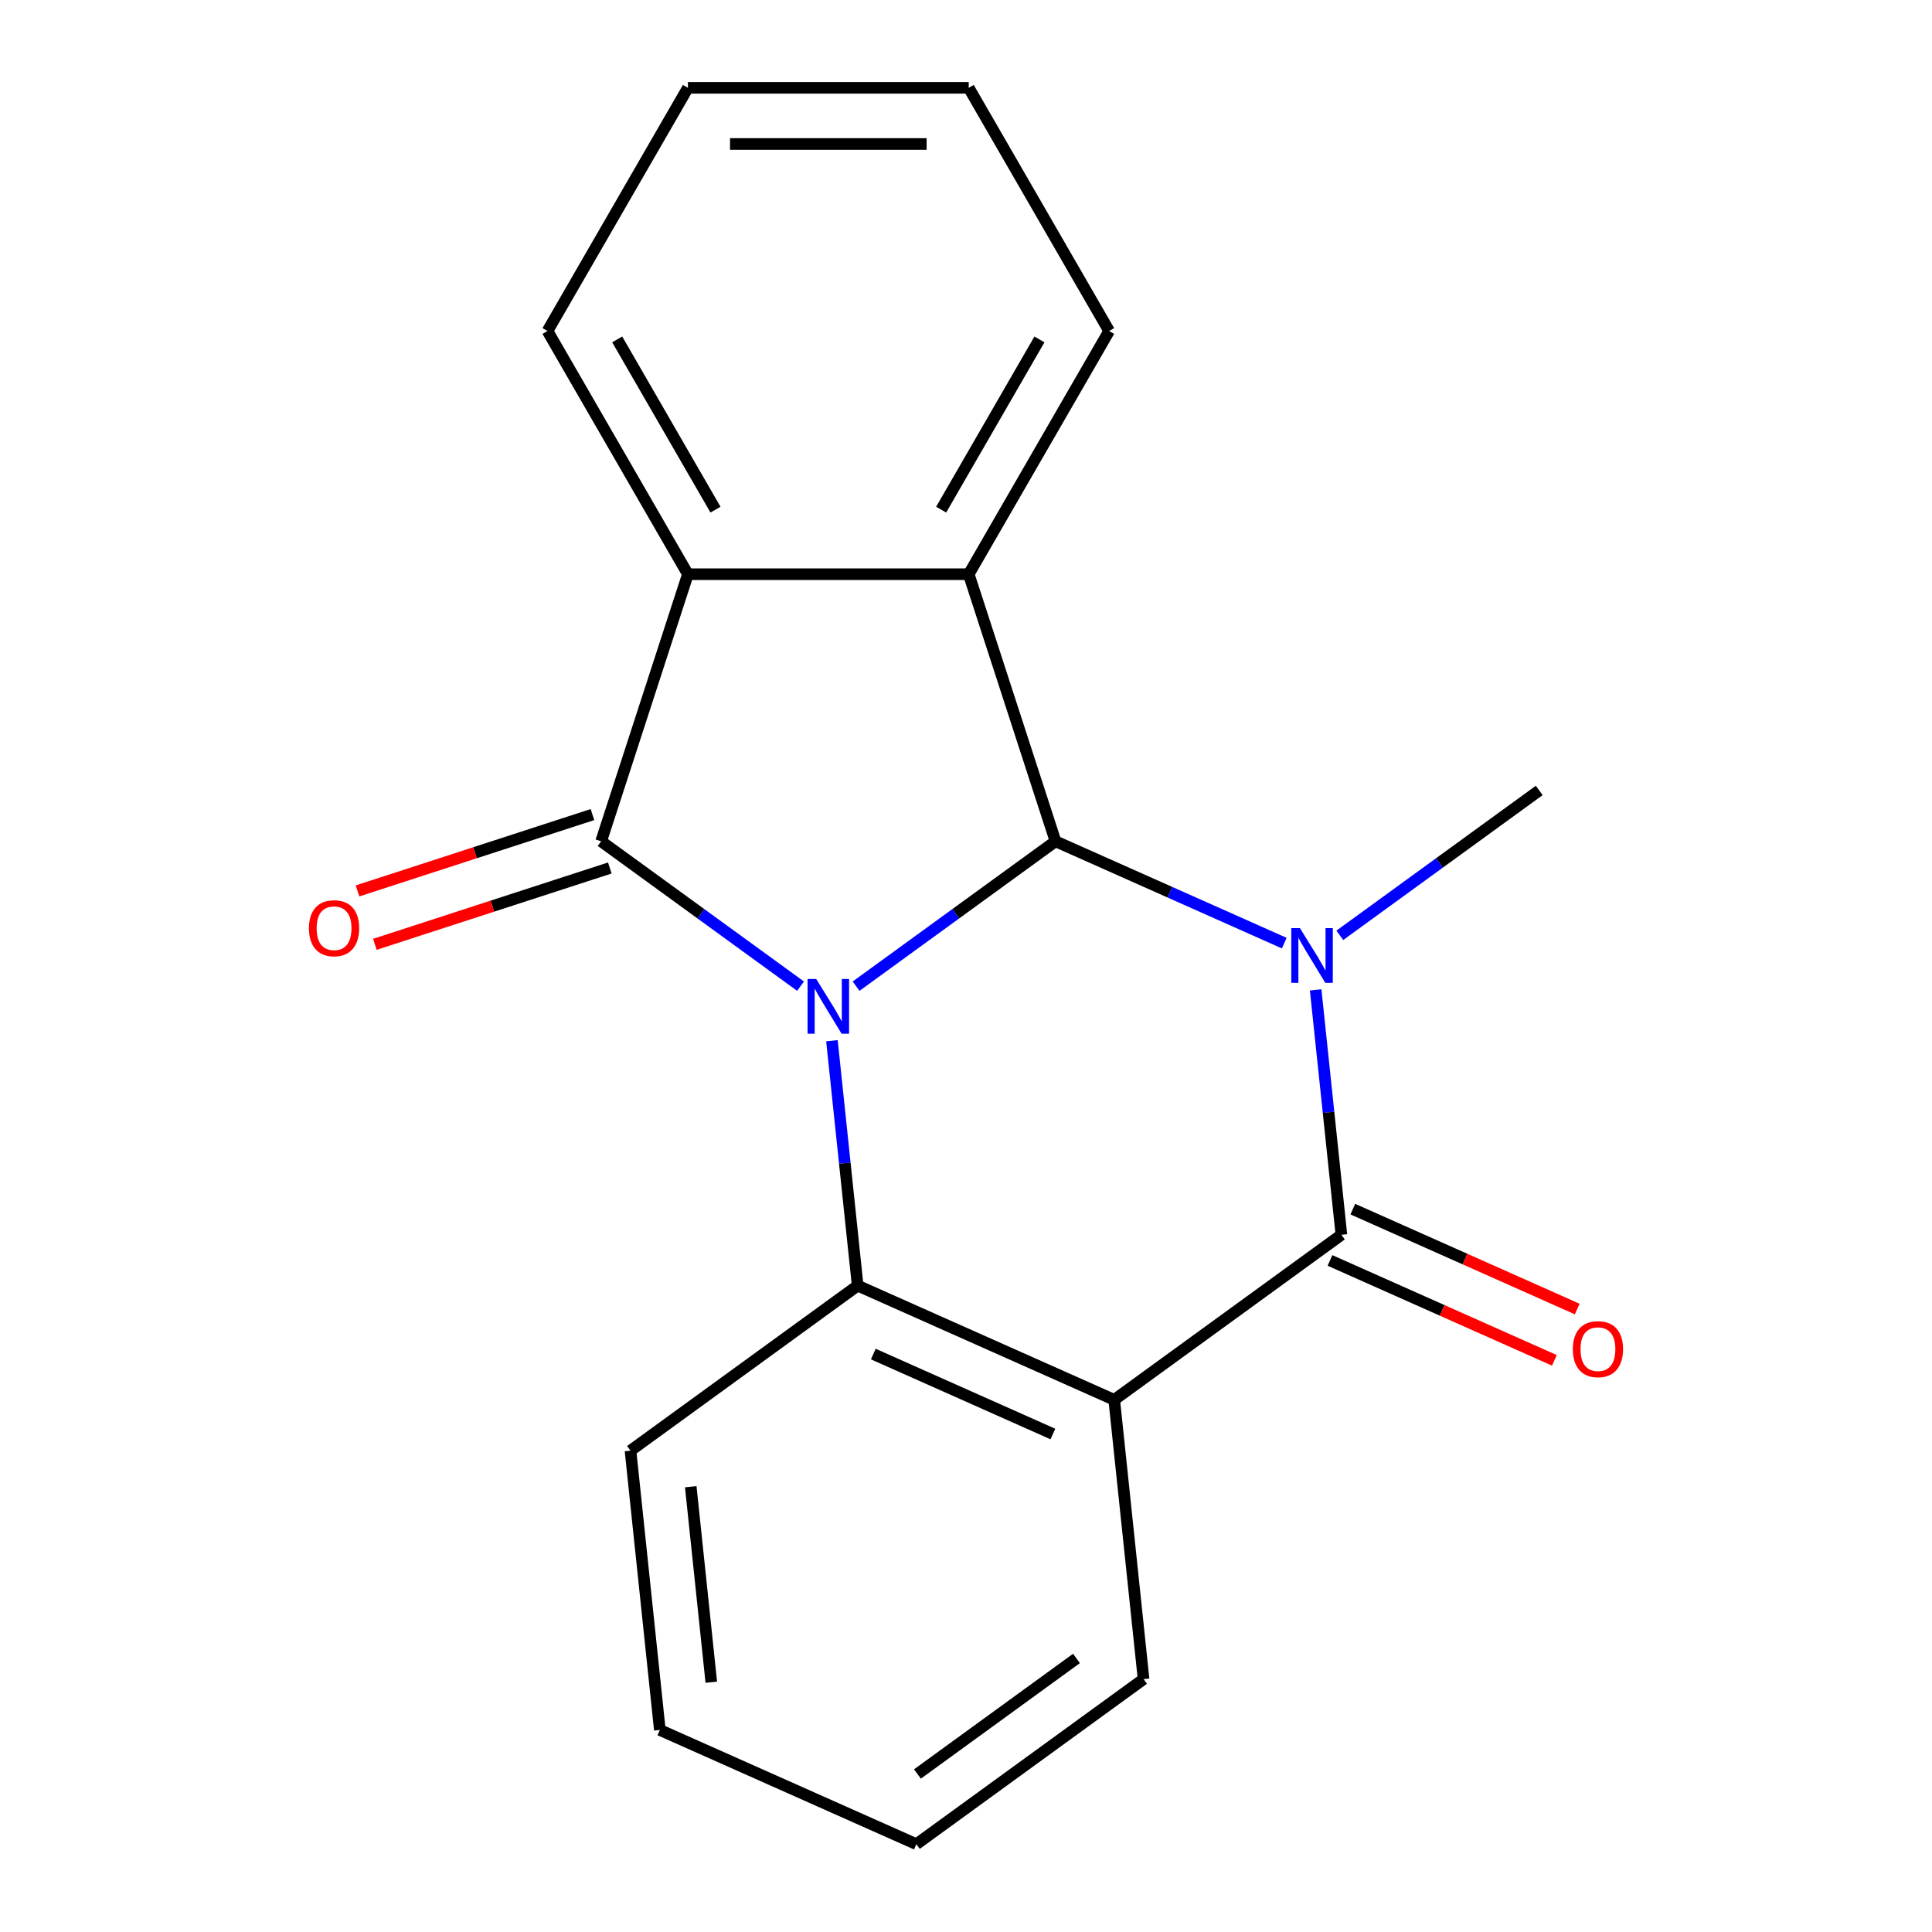 <?xml version='1.0' encoding='iso-8859-1'?>
<svg version='1.1' baseProfile='full'
              xmlns='http://www.w3.org/2000/svg'
                      xmlns:rdkit='http://www.rdkit.org/xml'
                      xmlns:xlink='http://www.w3.org/1999/xlink'
                  xml:space='preserve'
width='1000px' height='1000px' viewBox='0 0 1000 1000'>
<!-- END OF HEADER -->
<rect style='opacity:1.0;fill:#FFFFFF;stroke:none' width='1000' height='1000' x='0' y='0'> </rect>
<path class='bond-0' d='M 443.111,510.438 L 494.72,472.942' style='fill:none;fill-rule:evenodd;stroke:#0000FF;stroke-width:6px;stroke-linecap:butt;stroke-linejoin:miter;stroke-opacity:1' />
<path class='bond-0' d='M 494.72,472.942 L 546.328,435.447' style='fill:none;fill-rule:evenodd;stroke:#000000;stroke-width:6px;stroke-linecap:butt;stroke-linejoin:miter;stroke-opacity:1' />
<path class='bond-2' d='M 414.363,510.438 L 362.755,472.942' style='fill:none;fill-rule:evenodd;stroke:#0000FF;stroke-width:6px;stroke-linecap:butt;stroke-linejoin:miter;stroke-opacity:1' />
<path class='bond-2' d='M 362.755,472.942 L 311.146,435.447' style='fill:none;fill-rule:evenodd;stroke:#000000;stroke-width:6px;stroke-linecap:butt;stroke-linejoin:miter;stroke-opacity:1' />
<path class='bond-5' d='M 430.607,538.675 L 437.269,602.056' style='fill:none;fill-rule:evenodd;stroke:#0000FF;stroke-width:6px;stroke-linecap:butt;stroke-linejoin:miter;stroke-opacity:1' />
<path class='bond-5' d='M 437.269,602.056 L 443.93,665.436' style='fill:none;fill-rule:evenodd;stroke:#000000;stroke-width:6px;stroke-linecap:butt;stroke-linejoin:miter;stroke-opacity:1' />
<path class='bond-1' d='M 546.328,435.447 L 605.534,461.806' style='fill:none;fill-rule:evenodd;stroke:#000000;stroke-width:6px;stroke-linecap:butt;stroke-linejoin:miter;stroke-opacity:1' />
<path class='bond-1' d='M 605.534,461.806 L 664.739,488.166' style='fill:none;fill-rule:evenodd;stroke:#0000FF;stroke-width:6px;stroke-linecap:butt;stroke-linejoin:miter;stroke-opacity:1' />
<path class='bond-6' d='M 546.328,435.447 L 501.413,297.21' style='fill:none;fill-rule:evenodd;stroke:#000000;stroke-width:6px;stroke-linecap:butt;stroke-linejoin:miter;stroke-opacity:1' />
<path class='bond-10' d='M 693.487,484.123 L 745.096,446.627' style='fill:none;fill-rule:evenodd;stroke:#0000FF;stroke-width:6px;stroke-linecap:butt;stroke-linejoin:miter;stroke-opacity:1' />
<path class='bond-10' d='M 745.096,446.627 L 796.704,409.131' style='fill:none;fill-rule:evenodd;stroke:#000000;stroke-width:6px;stroke-linecap:butt;stroke-linejoin:miter;stroke-opacity:1' />
<path class='bond-20' d='M 680.983,512.36 L 687.645,575.74' style='fill:none;fill-rule:evenodd;stroke:#0000FF;stroke-width:6px;stroke-linecap:butt;stroke-linejoin:miter;stroke-opacity:1' />
<path class='bond-20' d='M 687.645,575.74 L 694.306,639.121' style='fill:none;fill-rule:evenodd;stroke:#000000;stroke-width:6px;stroke-linecap:butt;stroke-linejoin:miter;stroke-opacity:1' />
<path class='bond-7' d='M 311.146,435.447 L 356.062,297.21' style='fill:none;fill-rule:evenodd;stroke:#000000;stroke-width:6px;stroke-linecap:butt;stroke-linejoin:miter;stroke-opacity:1' />
<path class='bond-8' d='M 306.654,421.623 L 245.853,441.378' style='fill:none;fill-rule:evenodd;stroke:#000000;stroke-width:6px;stroke-linecap:butt;stroke-linejoin:miter;stroke-opacity:1' />
<path class='bond-8' d='M 245.853,441.378 L 185.051,461.134' style='fill:none;fill-rule:evenodd;stroke:#FF0000;stroke-width:6px;stroke-linecap:butt;stroke-linejoin:miter;stroke-opacity:1' />
<path class='bond-8' d='M 315.637,449.27 L 254.836,469.026' style='fill:none;fill-rule:evenodd;stroke:#000000;stroke-width:6px;stroke-linecap:butt;stroke-linejoin:miter;stroke-opacity:1' />
<path class='bond-8' d='M 254.836,469.026 L 194.034,488.781' style='fill:none;fill-rule:evenodd;stroke:#FF0000;stroke-width:6px;stroke-linecap:butt;stroke-linejoin:miter;stroke-opacity:1' />
<path class='bond-3' d='M 694.306,639.121 L 576.715,724.556' style='fill:none;fill-rule:evenodd;stroke:#000000;stroke-width:6px;stroke-linecap:butt;stroke-linejoin:miter;stroke-opacity:1' />
<path class='bond-9' d='M 688.394,652.399 L 746.47,678.256' style='fill:none;fill-rule:evenodd;stroke:#000000;stroke-width:6px;stroke-linecap:butt;stroke-linejoin:miter;stroke-opacity:1' />
<path class='bond-9' d='M 746.47,678.256 L 804.545,704.113' style='fill:none;fill-rule:evenodd;stroke:#FF0000;stroke-width:6px;stroke-linecap:butt;stroke-linejoin:miter;stroke-opacity:1' />
<path class='bond-9' d='M 700.218,625.842 L 758.294,651.699' style='fill:none;fill-rule:evenodd;stroke:#000000;stroke-width:6px;stroke-linecap:butt;stroke-linejoin:miter;stroke-opacity:1' />
<path class='bond-9' d='M 758.294,651.699 L 816.369,677.556' style='fill:none;fill-rule:evenodd;stroke:#FF0000;stroke-width:6px;stroke-linecap:butt;stroke-linejoin:miter;stroke-opacity:1' />
<path class='bond-4' d='M 576.715,724.556 L 443.93,665.436' style='fill:none;fill-rule:evenodd;stroke:#000000;stroke-width:6px;stroke-linecap:butt;stroke-linejoin:miter;stroke-opacity:1' />
<path class='bond-4' d='M 544.973,742.245 L 452.024,700.861' style='fill:none;fill-rule:evenodd;stroke:#000000;stroke-width:6px;stroke-linecap:butt;stroke-linejoin:miter;stroke-opacity:1' />
<path class='bond-11' d='M 576.715,724.556 L 591.908,869.11' style='fill:none;fill-rule:evenodd;stroke:#000000;stroke-width:6px;stroke-linecap:butt;stroke-linejoin:miter;stroke-opacity:1' />
<path class='bond-12' d='M 443.93,665.436 L 326.339,750.871' style='fill:none;fill-rule:evenodd;stroke:#000000;stroke-width:6px;stroke-linecap:butt;stroke-linejoin:miter;stroke-opacity:1' />
<path class='bond-13' d='M 501.413,297.21 L 574.088,171.332' style='fill:none;fill-rule:evenodd;stroke:#000000;stroke-width:6px;stroke-linecap:butt;stroke-linejoin:miter;stroke-opacity:1' />
<path class='bond-13' d='M 487.138,263.793 L 538.011,175.679' style='fill:none;fill-rule:evenodd;stroke:#000000;stroke-width:6px;stroke-linecap:butt;stroke-linejoin:miter;stroke-opacity:1' />
<path class='bond-19' d='M 501.413,297.21 L 356.062,297.21' style='fill:none;fill-rule:evenodd;stroke:#000000;stroke-width:6px;stroke-linecap:butt;stroke-linejoin:miter;stroke-opacity:1' />
<path class='bond-14' d='M 356.062,297.21 L 283.386,171.332' style='fill:none;fill-rule:evenodd;stroke:#000000;stroke-width:6px;stroke-linecap:butt;stroke-linejoin:miter;stroke-opacity:1' />
<path class='bond-14' d='M 370.336,263.793 L 319.463,175.679' style='fill:none;fill-rule:evenodd;stroke:#000000;stroke-width:6px;stroke-linecap:butt;stroke-linejoin:miter;stroke-opacity:1' />
<path class='bond-21' d='M 591.908,869.11 L 474.317,954.545' style='fill:none;fill-rule:evenodd;stroke:#000000;stroke-width:6px;stroke-linecap:butt;stroke-linejoin:miter;stroke-opacity:1' />
<path class='bond-21' d='M 557.183,858.407 L 474.869,918.212' style='fill:none;fill-rule:evenodd;stroke:#000000;stroke-width:6px;stroke-linecap:butt;stroke-linejoin:miter;stroke-opacity:1' />
<path class='bond-17' d='M 326.339,750.871 L 341.532,895.426' style='fill:none;fill-rule:evenodd;stroke:#000000;stroke-width:6px;stroke-linecap:butt;stroke-linejoin:miter;stroke-opacity:1' />
<path class='bond-17' d='M 357.529,769.516 L 368.164,870.704' style='fill:none;fill-rule:evenodd;stroke:#000000;stroke-width:6px;stroke-linecap:butt;stroke-linejoin:miter;stroke-opacity:1' />
<path class='bond-16' d='M 574.088,171.332 L 501.413,45.455' style='fill:none;fill-rule:evenodd;stroke:#000000;stroke-width:6px;stroke-linecap:butt;stroke-linejoin:miter;stroke-opacity:1' />
<path class='bond-18' d='M 283.386,171.332 L 356.062,45.455' style='fill:none;fill-rule:evenodd;stroke:#000000;stroke-width:6px;stroke-linecap:butt;stroke-linejoin:miter;stroke-opacity:1' />
<path class='bond-15' d='M 474.317,954.545 L 341.532,895.426' style='fill:none;fill-rule:evenodd;stroke:#000000;stroke-width:6px;stroke-linecap:butt;stroke-linejoin:miter;stroke-opacity:1' />
<path class='bond-22' d='M 501.413,45.455 L 356.062,45.455' style='fill:none;fill-rule:evenodd;stroke:#000000;stroke-width:6px;stroke-linecap:butt;stroke-linejoin:miter;stroke-opacity:1' />
<path class='bond-22' d='M 479.61,74.525 L 377.864,74.525' style='fill:none;fill-rule:evenodd;stroke:#000000;stroke-width:6px;stroke-linecap:butt;stroke-linejoin:miter;stroke-opacity:1' />
<path  class='atom-0' d='M 422.477 506.722
L 431.757 521.722
Q 432.677 523.202, 434.157 525.882
Q 435.637 528.562, 435.717 528.722
L 435.717 506.722
L 439.477 506.722
L 439.477 535.042
L 435.597 535.042
L 425.637 518.642
Q 424.477 516.722, 423.237 514.522
Q 422.037 512.322, 421.677 511.642
L 421.677 535.042
L 417.997 535.042
L 417.997 506.722
L 422.477 506.722
' fill='#0000FF'/>
<path  class='atom-2' d='M 672.853 480.406
L 682.133 495.406
Q 683.053 496.886, 684.533 499.566
Q 686.013 502.246, 686.093 502.406
L 686.093 480.406
L 689.853 480.406
L 689.853 508.726
L 685.973 508.726
L 676.013 492.326
Q 674.853 490.406, 673.613 488.206
Q 672.413 486.006, 672.053 485.326
L 672.053 508.726
L 668.373 508.726
L 668.373 480.406
L 672.853 480.406
' fill='#0000FF'/>
<path  class='atom-9' d='M 159.909 480.442
Q 159.909 473.642, 163.269 469.842
Q 166.629 466.042, 172.909 466.042
Q 179.189 466.042, 182.549 469.842
Q 185.909 473.642, 185.909 480.442
Q 185.909 487.322, 182.509 491.242
Q 179.109 495.122, 172.909 495.122
Q 166.669 495.122, 163.269 491.242
Q 159.909 487.362, 159.909 480.442
M 172.909 491.922
Q 177.229 491.922, 179.549 489.042
Q 181.909 486.122, 181.909 480.442
Q 181.909 474.882, 179.549 472.082
Q 177.229 469.242, 172.909 469.242
Q 168.589 469.242, 166.229 472.042
Q 163.909 474.842, 163.909 480.442
Q 163.909 486.162, 166.229 489.042
Q 168.589 491.922, 172.909 491.922
' fill='#FF0000'/>
<path  class='atom-10' d='M 814.091 698.32
Q 814.091 691.52, 817.451 687.72
Q 820.811 683.92, 827.091 683.92
Q 833.371 683.92, 836.731 687.72
Q 840.091 691.52, 840.091 698.32
Q 840.091 705.2, 836.691 709.12
Q 833.291 713, 827.091 713
Q 820.851 713, 817.451 709.12
Q 814.091 705.24, 814.091 698.32
M 827.091 709.8
Q 831.411 709.8, 833.731 706.92
Q 836.091 704, 836.091 698.32
Q 836.091 692.76, 833.731 689.96
Q 831.411 687.12, 827.091 687.12
Q 822.771 687.12, 820.411 689.92
Q 818.091 692.72, 818.091 698.32
Q 818.091 704.04, 820.411 706.92
Q 822.771 709.8, 827.091 709.8
' fill='#FF0000'/>
</svg>
